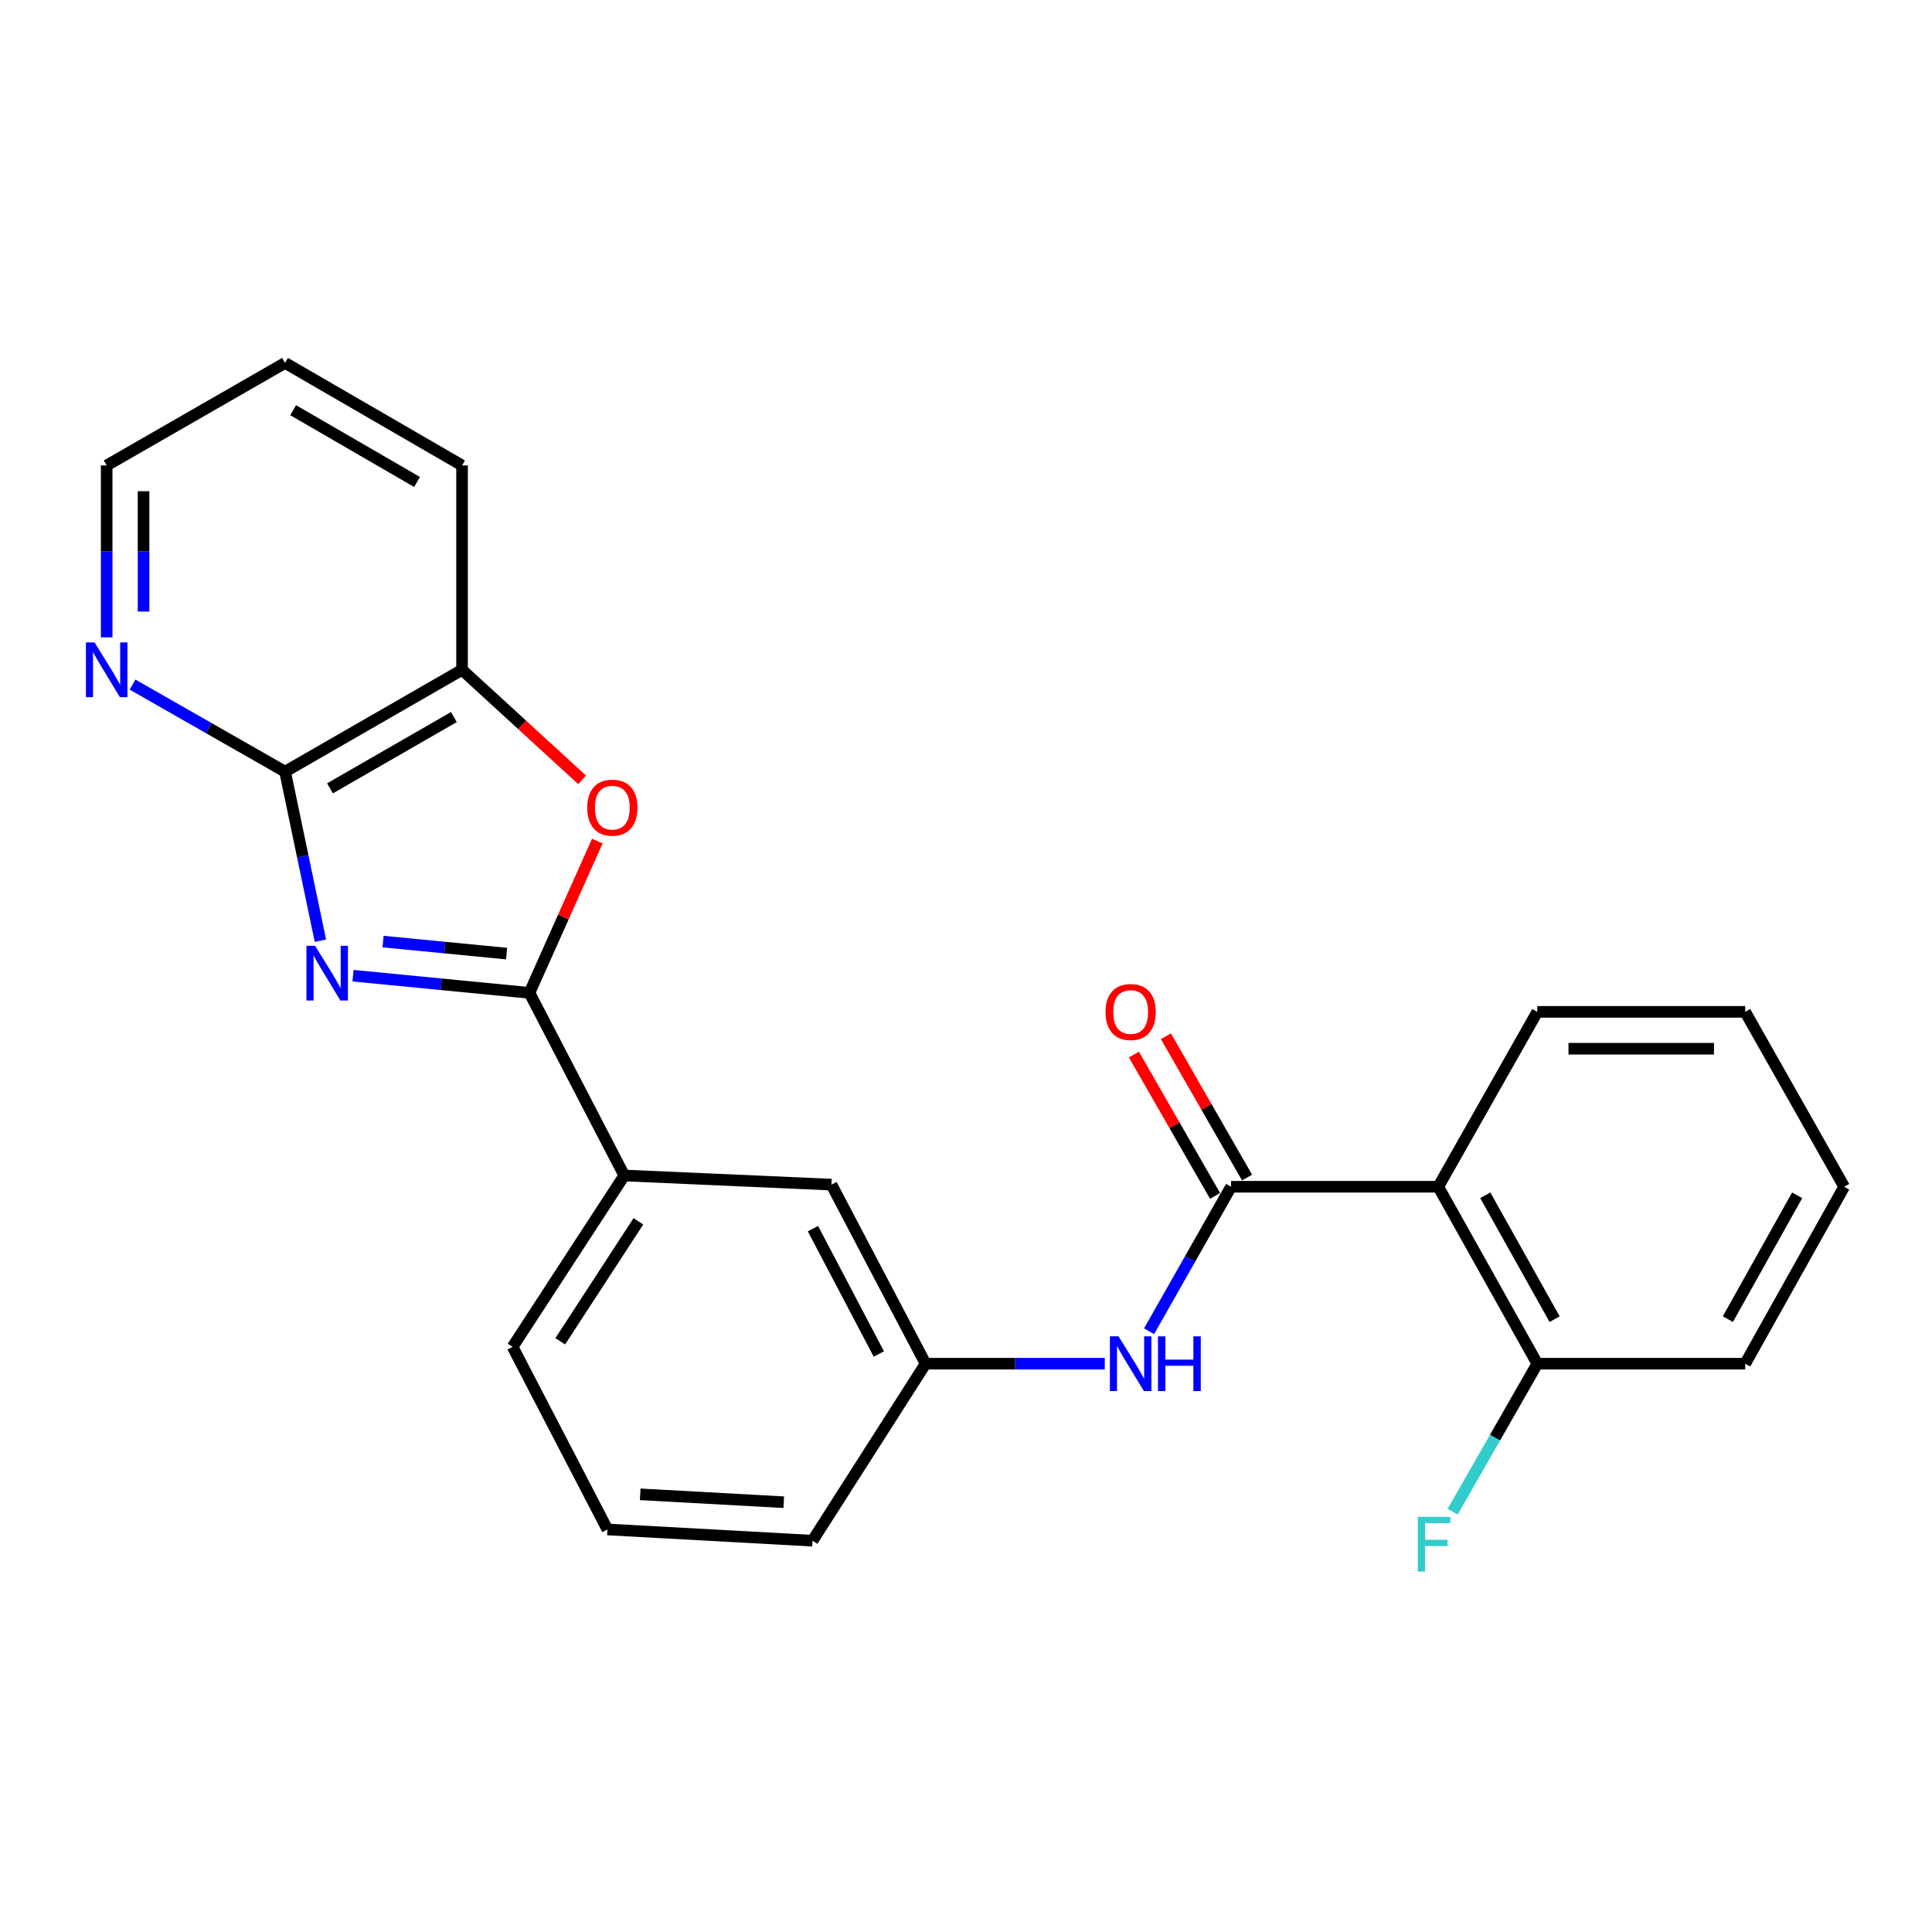 <?xml version='1.0' encoding='iso-8859-1'?>
<svg version='1.1' baseProfile='full'
              xmlns='http://www.w3.org/2000/svg'
                      xmlns:rdkit='http://www.rdkit.org/xml'
                      xmlns:xlink='http://www.w3.org/1999/xlink'
                  xml:space='preserve'
width='1000px' height='1000px' viewBox='0 0 1000 1000'>
<!-- END OF HEADER -->
<rect style='opacity:1.0;fill:#FFFFFF;stroke:none' width='1000' height='1000' x='0' y='0'> </rect>
<path class='bond-0' d='M 182.723,505.021 L 228.383,509.464' style='fill:none;fill-rule:evenodd;stroke:#0000FF;stroke-width:6px;stroke-linecap:butt;stroke-linejoin:miter;stroke-opacity:1' />
<path class='bond-0' d='M 228.383,509.464 L 274.044,513.907' style='fill:none;fill-rule:evenodd;stroke:#000000;stroke-width:6px;stroke-linecap:butt;stroke-linejoin:miter;stroke-opacity:1' />
<path class='bond-0' d='M 198.269,487.362 L 230.231,490.472' style='fill:none;fill-rule:evenodd;stroke:#0000FF;stroke-width:6px;stroke-linecap:butt;stroke-linejoin:miter;stroke-opacity:1' />
<path class='bond-0' d='M 230.231,490.472 L 262.194,493.583' style='fill:none;fill-rule:evenodd;stroke:#000000;stroke-width:6px;stroke-linecap:butt;stroke-linejoin:miter;stroke-opacity:1' />
<path class='bond-2' d='M 165.836,486.896 L 156.692,443.153' style='fill:none;fill-rule:evenodd;stroke:#0000FF;stroke-width:6px;stroke-linecap:butt;stroke-linejoin:miter;stroke-opacity:1' />
<path class='bond-2' d='M 156.692,443.153 L 147.548,399.41' style='fill:none;fill-rule:evenodd;stroke:#000000;stroke-width:6px;stroke-linecap:butt;stroke-linejoin:miter;stroke-opacity:1' />
<path class='bond-3' d='M 274.044,513.907 L 291.607,474.628' style='fill:none;fill-rule:evenodd;stroke:#000000;stroke-width:6px;stroke-linecap:butt;stroke-linejoin:miter;stroke-opacity:1' />
<path class='bond-3' d='M 291.607,474.628 L 309.17,435.349' style='fill:none;fill-rule:evenodd;stroke:#FF0000;stroke-width:6px;stroke-linecap:butt;stroke-linejoin:miter;stroke-opacity:1' />
<path class='bond-7' d='M 274.044,513.907 L 323.114,608.432' style='fill:none;fill-rule:evenodd;stroke:#000000;stroke-width:6px;stroke-linecap:butt;stroke-linejoin:miter;stroke-opacity:1' />
<path class='bond-1' d='M 637.197,614.262 L 615.975,651.66' style='fill:none;fill-rule:evenodd;stroke:#000000;stroke-width:6px;stroke-linecap:butt;stroke-linejoin:miter;stroke-opacity:1' />
<path class='bond-1' d='M 615.975,651.66 L 594.752,689.058' style='fill:none;fill-rule:evenodd;stroke:#0000FF;stroke-width:6px;stroke-linecap:butt;stroke-linejoin:miter;stroke-opacity:1' />
<path class='bond-4' d='M 637.197,614.262 L 744.443,614.262' style='fill:none;fill-rule:evenodd;stroke:#000000;stroke-width:6px;stroke-linecap:butt;stroke-linejoin:miter;stroke-opacity:1' />
<path class='bond-10' d='M 645.471,609.512 L 624.47,572.932' style='fill:none;fill-rule:evenodd;stroke:#000000;stroke-width:6px;stroke-linecap:butt;stroke-linejoin:miter;stroke-opacity:1' />
<path class='bond-10' d='M 624.47,572.932 L 603.469,536.353' style='fill:none;fill-rule:evenodd;stroke:#FF0000;stroke-width:6px;stroke-linecap:butt;stroke-linejoin:miter;stroke-opacity:1' />
<path class='bond-10' d='M 628.923,619.012 L 607.922,582.433' style='fill:none;fill-rule:evenodd;stroke:#000000;stroke-width:6px;stroke-linecap:butt;stroke-linejoin:miter;stroke-opacity:1' />
<path class='bond-10' d='M 607.922,582.433 L 586.921,545.853' style='fill:none;fill-rule:evenodd;stroke:#FF0000;stroke-width:6px;stroke-linecap:butt;stroke-linejoin:miter;stroke-opacity:1' />
<path class='bond-5' d='M 147.548,399.41 L 239.158,346.705' style='fill:none;fill-rule:evenodd;stroke:#000000;stroke-width:6px;stroke-linecap:butt;stroke-linejoin:miter;stroke-opacity:1' />
<path class='bond-5' d='M 170.805,408.044 L 234.932,371.149' style='fill:none;fill-rule:evenodd;stroke:#000000;stroke-width:6px;stroke-linecap:butt;stroke-linejoin:miter;stroke-opacity:1' />
<path class='bond-8' d='M 147.548,399.41 L 108.081,376.881' style='fill:none;fill-rule:evenodd;stroke:#000000;stroke-width:6px;stroke-linecap:butt;stroke-linejoin:miter;stroke-opacity:1' />
<path class='bond-8' d='M 108.081,376.881 L 68.615,354.353' style='fill:none;fill-rule:evenodd;stroke:#0000FF;stroke-width:6px;stroke-linecap:butt;stroke-linejoin:miter;stroke-opacity:1' />
<path class='bond-24' d='M 301.307,403.637 L 270.232,375.171' style='fill:none;fill-rule:evenodd;stroke:#FF0000;stroke-width:6px;stroke-linecap:butt;stroke-linejoin:miter;stroke-opacity:1' />
<path class='bond-24' d='M 270.232,375.171 L 239.158,346.705' style='fill:none;fill-rule:evenodd;stroke:#000000;stroke-width:6px;stroke-linecap:butt;stroke-linejoin:miter;stroke-opacity:1' />
<path class='bond-9' d='M 744.443,614.262 L 795.707,705.851' style='fill:none;fill-rule:evenodd;stroke:#000000;stroke-width:6px;stroke-linecap:butt;stroke-linejoin:miter;stroke-opacity:1' />
<path class='bond-9' d='M 768.783,618.681 L 804.668,682.793' style='fill:none;fill-rule:evenodd;stroke:#000000;stroke-width:6px;stroke-linecap:butt;stroke-linejoin:miter;stroke-opacity:1' />
<path class='bond-14' d='M 744.443,614.262 L 795.707,523.734' style='fill:none;fill-rule:evenodd;stroke:#000000;stroke-width:6px;stroke-linecap:butt;stroke-linejoin:miter;stroke-opacity:1' />
<path class='bond-17' d='M 239.158,346.705 L 239.158,240.911' style='fill:none;fill-rule:evenodd;stroke:#000000;stroke-width:6px;stroke-linecap:butt;stroke-linejoin:miter;stroke-opacity:1' />
<path class='bond-6' d='M 571.829,705.851 L 525.454,705.851' style='fill:none;fill-rule:evenodd;stroke:#0000FF;stroke-width:6px;stroke-linecap:butt;stroke-linejoin:miter;stroke-opacity:1' />
<path class='bond-6' d='M 525.454,705.851 L 479.08,705.851' style='fill:none;fill-rule:evenodd;stroke:#000000;stroke-width:6px;stroke-linecap:butt;stroke-linejoin:miter;stroke-opacity:1' />
<path class='bond-12' d='M 323.114,608.432 L 430.359,613.16' style='fill:none;fill-rule:evenodd;stroke:#000000;stroke-width:6px;stroke-linecap:butt;stroke-linejoin:miter;stroke-opacity:1' />
<path class='bond-15' d='M 323.114,608.432 L 265.32,697.137' style='fill:none;fill-rule:evenodd;stroke:#000000;stroke-width:6px;stroke-linecap:butt;stroke-linejoin:miter;stroke-opacity:1' />
<path class='bond-15' d='M 330.432,632.154 L 289.976,694.247' style='fill:none;fill-rule:evenodd;stroke:#000000;stroke-width:6px;stroke-linecap:butt;stroke-linejoin:miter;stroke-opacity:1' />
<path class='bond-18' d='M 55.217,329.9 L 55.217,285.405' style='fill:none;fill-rule:evenodd;stroke:#0000FF;stroke-width:6px;stroke-linecap:butt;stroke-linejoin:miter;stroke-opacity:1' />
<path class='bond-18' d='M 55.217,285.405 L 55.217,240.911' style='fill:none;fill-rule:evenodd;stroke:#000000;stroke-width:6px;stroke-linecap:butt;stroke-linejoin:miter;stroke-opacity:1' />
<path class='bond-18' d='M 74.298,316.551 L 74.298,285.405' style='fill:none;fill-rule:evenodd;stroke:#0000FF;stroke-width:6px;stroke-linecap:butt;stroke-linejoin:miter;stroke-opacity:1' />
<path class='bond-18' d='M 74.298,285.405 L 74.298,254.259' style='fill:none;fill-rule:evenodd;stroke:#000000;stroke-width:6px;stroke-linecap:butt;stroke-linejoin:miter;stroke-opacity:1' />
<path class='bond-13' d='M 795.707,705.851 L 773.807,744.142' style='fill:none;fill-rule:evenodd;stroke:#000000;stroke-width:6px;stroke-linecap:butt;stroke-linejoin:miter;stroke-opacity:1' />
<path class='bond-13' d='M 773.807,744.142 L 751.907,782.433' style='fill:none;fill-rule:evenodd;stroke:#33CCCC;stroke-width:6px;stroke-linecap:butt;stroke-linejoin:miter;stroke-opacity:1' />
<path class='bond-20' d='M 795.707,705.851 L 903.302,705.851' style='fill:none;fill-rule:evenodd;stroke:#000000;stroke-width:6px;stroke-linecap:butt;stroke-linejoin:miter;stroke-opacity:1' />
<path class='bond-11' d='M 479.08,705.851 L 430.359,613.16' style='fill:none;fill-rule:evenodd;stroke:#000000;stroke-width:6px;stroke-linecap:butt;stroke-linejoin:miter;stroke-opacity:1' />
<path class='bond-11' d='M 454.882,700.825 L 420.778,635.941' style='fill:none;fill-rule:evenodd;stroke:#000000;stroke-width:6px;stroke-linecap:butt;stroke-linejoin:miter;stroke-opacity:1' />
<path class='bond-26' d='M 479.08,705.851 L 420.554,797.471' style='fill:none;fill-rule:evenodd;stroke:#000000;stroke-width:6px;stroke-linecap:butt;stroke-linejoin:miter;stroke-opacity:1' />
<path class='bond-22' d='M 795.707,523.734 L 903.302,523.734' style='fill:none;fill-rule:evenodd;stroke:#000000;stroke-width:6px;stroke-linecap:butt;stroke-linejoin:miter;stroke-opacity:1' />
<path class='bond-22' d='M 811.846,542.814 L 887.163,542.814' style='fill:none;fill-rule:evenodd;stroke:#000000;stroke-width:6px;stroke-linecap:butt;stroke-linejoin:miter;stroke-opacity:1' />
<path class='bond-16' d='M 265.32,697.137 L 314.4,791.641' style='fill:none;fill-rule:evenodd;stroke:#000000;stroke-width:6px;stroke-linecap:butt;stroke-linejoin:miter;stroke-opacity:1' />
<path class='bond-19' d='M 314.4,791.641 L 420.554,797.471' style='fill:none;fill-rule:evenodd;stroke:#000000;stroke-width:6px;stroke-linecap:butt;stroke-linejoin:miter;stroke-opacity:1' />
<path class='bond-19' d='M 331.37,773.463 L 405.677,777.544' style='fill:none;fill-rule:evenodd;stroke:#000000;stroke-width:6px;stroke-linecap:butt;stroke-linejoin:miter;stroke-opacity:1' />
<path class='bond-25' d='M 239.158,240.911 L 147.548,187.845' style='fill:none;fill-rule:evenodd;stroke:#000000;stroke-width:6px;stroke-linecap:butt;stroke-linejoin:miter;stroke-opacity:1' />
<path class='bond-25' d='M 215.852,249.462 L 151.725,212.316' style='fill:none;fill-rule:evenodd;stroke:#000000;stroke-width:6px;stroke-linecap:butt;stroke-linejoin:miter;stroke-opacity:1' />
<path class='bond-21' d='M 55.217,240.911 L 147.548,187.845' style='fill:none;fill-rule:evenodd;stroke:#000000;stroke-width:6px;stroke-linecap:butt;stroke-linejoin:miter;stroke-opacity:1' />
<path class='bond-27' d='M 903.302,705.851 L 954.545,614.262' style='fill:none;fill-rule:evenodd;stroke:#000000;stroke-width:6px;stroke-linecap:butt;stroke-linejoin:miter;stroke-opacity:1' />
<path class='bond-27' d='M 894.337,682.796 L 930.207,618.684' style='fill:none;fill-rule:evenodd;stroke:#000000;stroke-width:6px;stroke-linecap:butt;stroke-linejoin:miter;stroke-opacity:1' />
<path class='bond-23' d='M 903.302,523.734 L 954.545,614.262' style='fill:none;fill-rule:evenodd;stroke:#000000;stroke-width:6px;stroke-linecap:butt;stroke-linejoin:miter;stroke-opacity:1' />
<path  class='atom-0' d='M 163.093 489.56
L 172.373 504.56
Q 173.293 506.04, 174.773 508.72
Q 176.253 511.4, 176.333 511.56
L 176.333 489.56
L 180.093 489.56
L 180.093 517.88
L 176.213 517.88
L 166.253 501.48
Q 165.093 499.56, 163.853 497.36
Q 162.653 495.16, 162.293 494.48
L 162.293 517.88
L 158.613 517.88
L 158.613 489.56
L 163.093 489.56
' fill='#0000FF'/>
<path  class='atom-4' d='M 303.944 418.041
Q 303.944 411.241, 307.304 407.441
Q 310.664 403.641, 316.944 403.641
Q 323.224 403.641, 326.584 407.441
Q 329.944 411.241, 329.944 418.041
Q 329.944 424.921, 326.544 428.841
Q 323.144 432.721, 316.944 432.721
Q 310.704 432.721, 307.304 428.841
Q 303.944 424.961, 303.944 418.041
M 316.944 429.521
Q 321.264 429.521, 323.584 426.641
Q 325.944 423.721, 325.944 418.041
Q 325.944 412.481, 323.584 409.681
Q 321.264 406.841, 316.944 406.841
Q 312.624 406.841, 310.264 409.641
Q 307.944 412.441, 307.944 418.041
Q 307.944 423.761, 310.264 426.641
Q 312.624 429.521, 316.944 429.521
' fill='#FF0000'/>
<path  class='atom-7' d='M 578.963 691.691
L 588.243 706.691
Q 589.163 708.171, 590.643 710.851
Q 592.123 713.531, 592.203 713.691
L 592.203 691.691
L 595.963 691.691
L 595.963 720.011
L 592.083 720.011
L 582.123 703.611
Q 580.963 701.691, 579.723 699.491
Q 578.523 697.291, 578.163 696.611
L 578.163 720.011
L 574.483 720.011
L 574.483 691.691
L 578.963 691.691
' fill='#0000FF'/>
<path  class='atom-7' d='M 599.363 691.691
L 603.203 691.691
L 603.203 703.731
L 617.683 703.731
L 617.683 691.691
L 621.523 691.691
L 621.523 720.011
L 617.683 720.011
L 617.683 706.931
L 603.203 706.931
L 603.203 720.011
L 599.363 720.011
L 599.363 691.691
' fill='#0000FF'/>
<path  class='atom-9' d='M 48.957 332.545
L 58.237 347.545
Q 59.157 349.025, 60.637 351.705
Q 62.117 354.385, 62.197 354.545
L 62.197 332.545
L 65.957 332.545
L 65.957 360.865
L 62.077 360.865
L 52.117 344.465
Q 50.957 342.545, 49.717 340.345
Q 48.517 338.145, 48.157 337.465
L 48.157 360.865
L 44.477 360.865
L 44.477 332.545
L 48.957 332.545
' fill='#0000FF'/>
<path  class='atom-11' d='M 572.223 523.814
Q 572.223 517.014, 575.583 513.214
Q 578.943 509.414, 585.223 509.414
Q 591.503 509.414, 594.863 513.214
Q 598.223 517.014, 598.223 523.814
Q 598.223 530.694, 594.823 534.614
Q 591.423 538.494, 585.223 538.494
Q 578.983 538.494, 575.583 534.614
Q 572.223 530.734, 572.223 523.814
M 585.223 535.294
Q 589.543 535.294, 591.863 532.414
Q 594.223 529.494, 594.223 523.814
Q 594.223 518.254, 591.863 515.454
Q 589.543 512.614, 585.223 512.614
Q 580.903 512.614, 578.543 515.414
Q 576.223 518.214, 576.223 523.814
Q 576.223 529.534, 578.543 532.414
Q 580.903 535.294, 585.223 535.294
' fill='#FF0000'/>
<path  class='atom-14' d='M 733.85 785.124
L 750.69 785.124
L 750.69 788.364
L 737.65 788.364
L 737.65 796.964
L 749.25 796.964
L 749.25 800.244
L 737.65 800.244
L 737.65 813.444
L 733.85 813.444
L 733.85 785.124
' fill='#33CCCC'/>
</svg>
